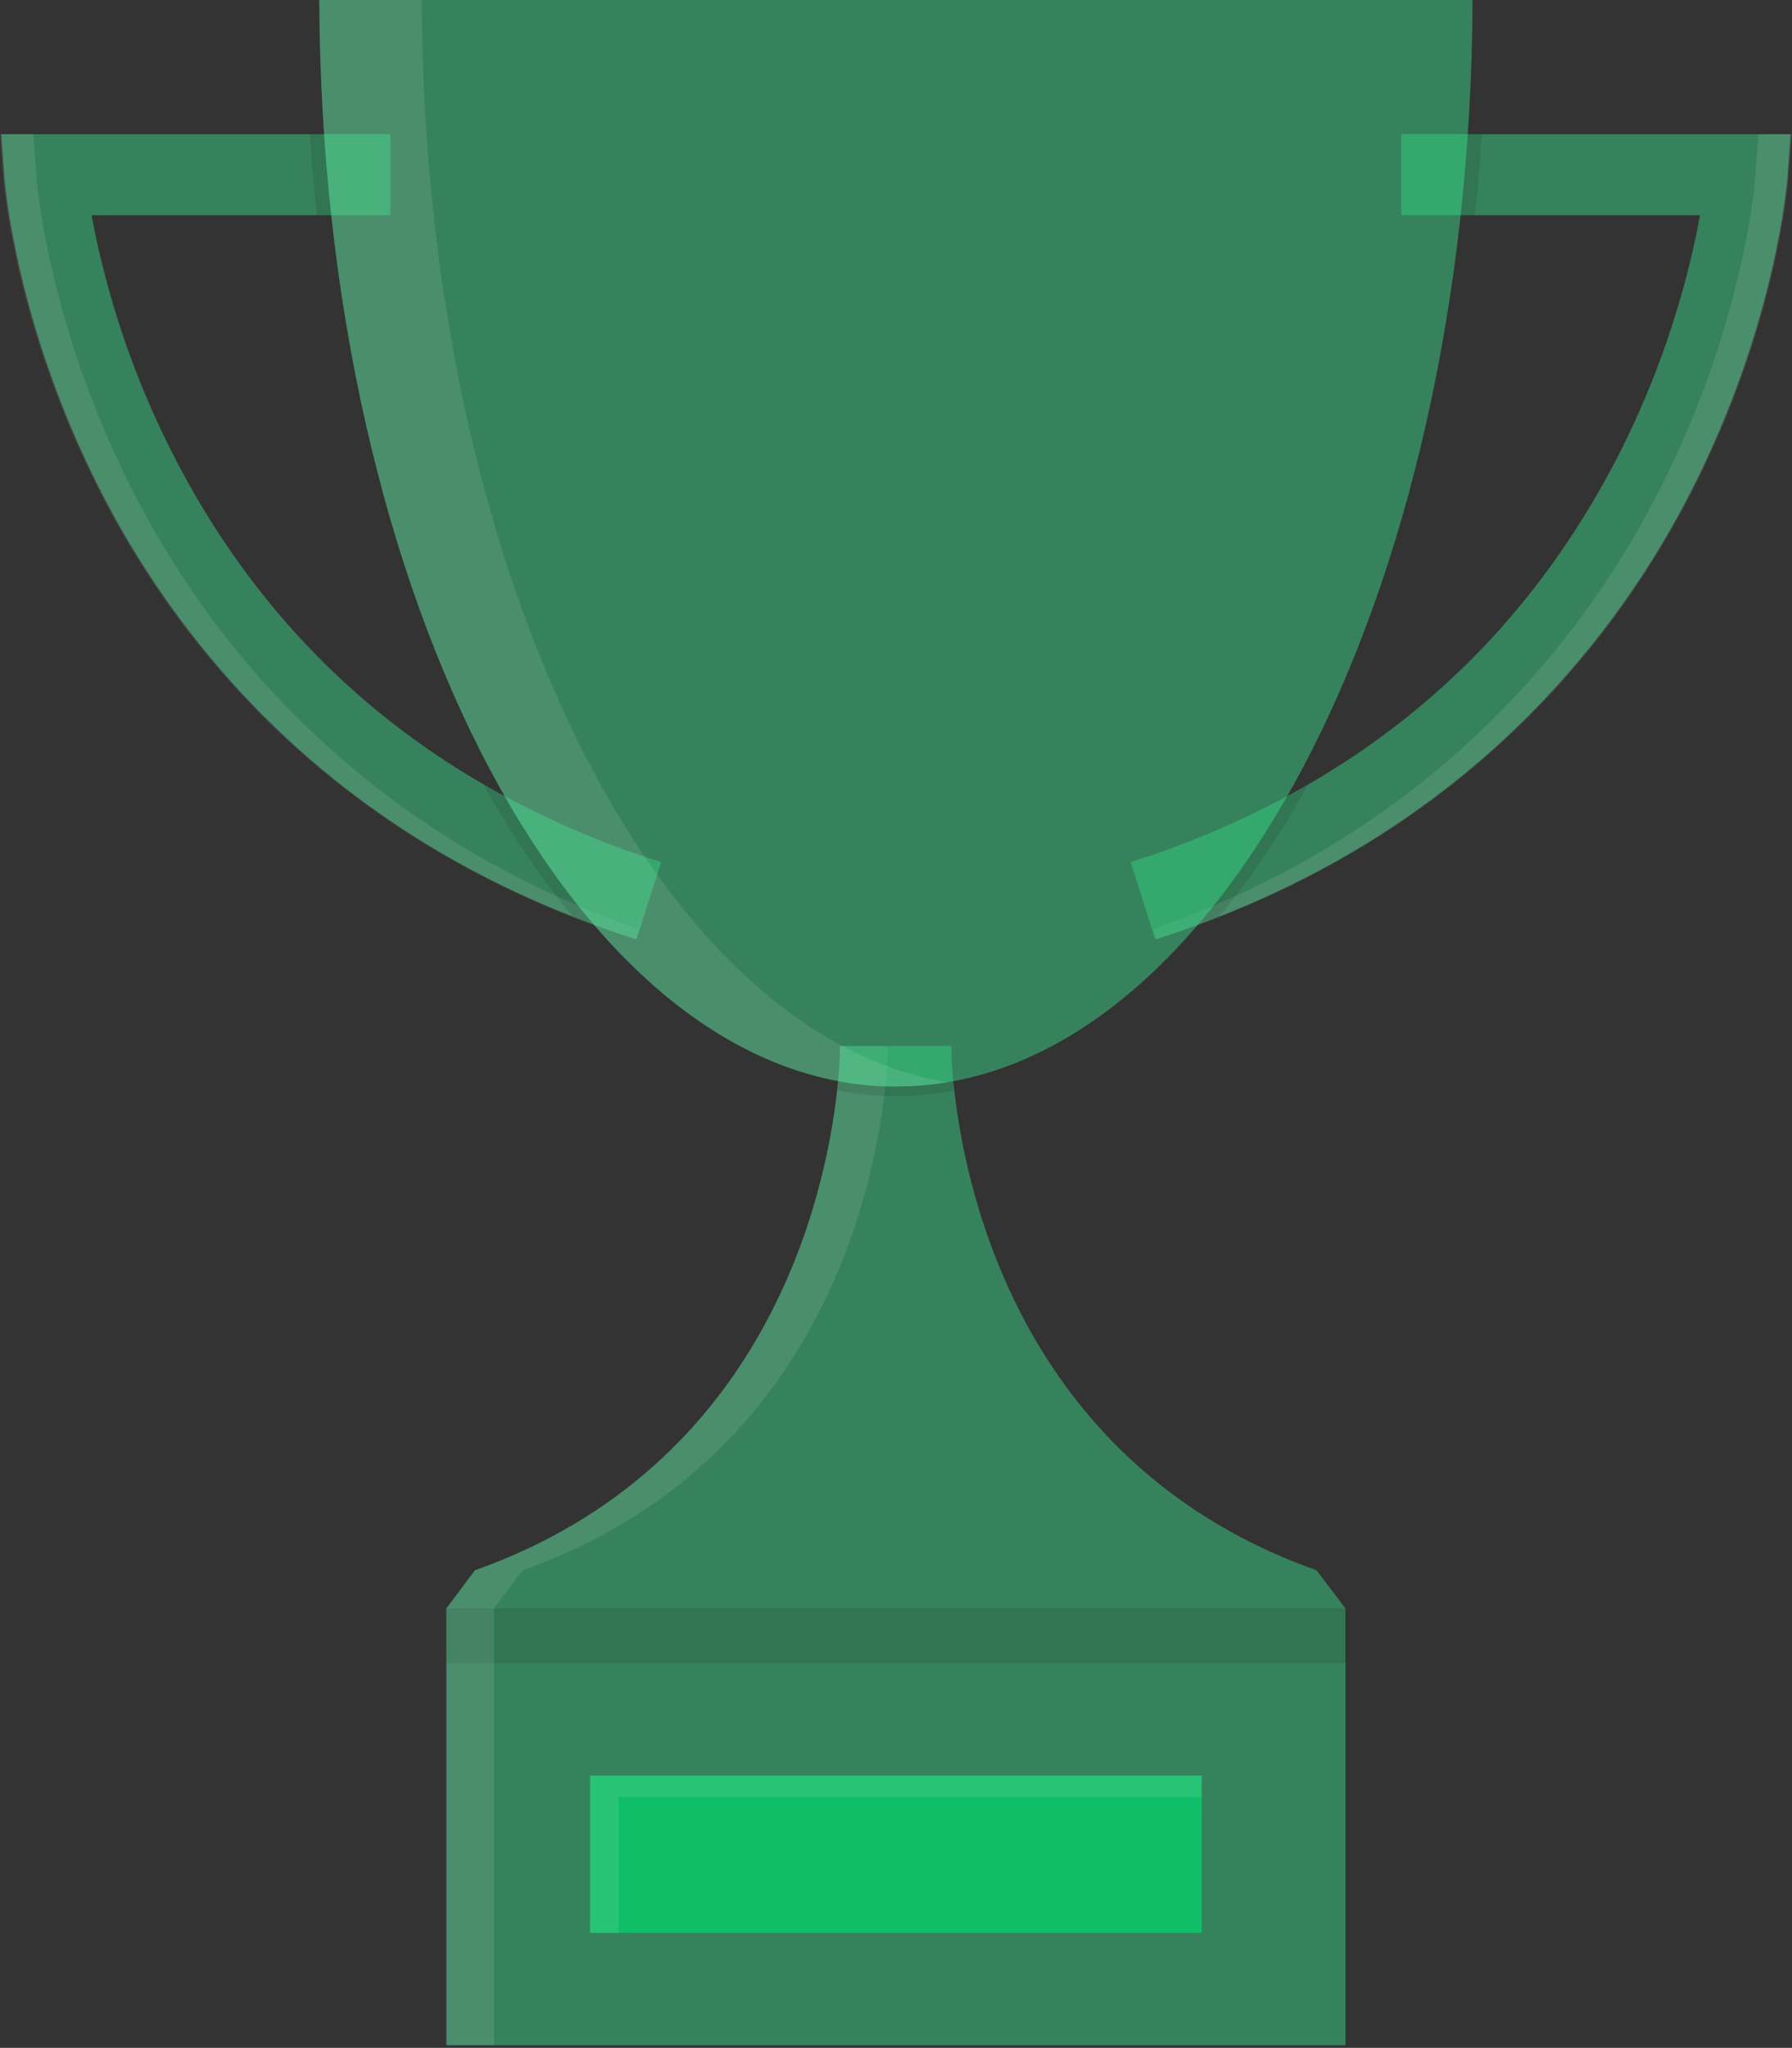 <?xml version="1.0" encoding="UTF-8"?> <svg xmlns="http://www.w3.org/2000/svg" width="260" height="297" viewBox="0 0 260 297" fill="none"><rect x="0" y="0" width="260" height="297" fill="#333333" stroke="none"/> <path d="M259.799 19.463L259.329 25.774C259.26 26.631 257.621 47.034 245.535 70.879C235.163 91.331 214.981 117.968 176.876 132.939C173.902 134.114 170.816 135.211 167.617 136.229L164.049 125.032C173.007 122.214 181.635 118.442 189.785 113.78C209.207 102.569 224.308 86.569 234.839 65.979C240.426 55.016 244.407 43.308 246.662 31.213H203.309V19.463H259.799Z" fill="#3CEB93" fill-opacity="0.43"></path> <path opacity="0.1" d="M172.208 132.946C210.306 117.975 230.496 91.344 240.861 70.893C252.947 47.048 254.593 26.658 254.655 25.787L255.125 19.477H259.965L259.495 25.787C259.433 26.644 257.787 47.048 245.701 70.893C235.329 91.344 215.146 117.975 177.048 132.946C174.075 134.121 170.987 135.22 167.783 136.243L167.313 134.771C168.982 134.176 170.614 133.568 172.208 132.946Z" fill="white"></path> <path d="M95.93 125.032L92.362 136.229C89.158 135.206 86.07 134.107 83.097 132.932C44.998 117.962 24.809 91.331 14.444 70.879C2.358 47.034 0.712 26.645 0.65 25.774L0.18 19.463H56.642V31.213H13.282C15.549 43.31 19.542 55.018 25.14 65.979C35.671 86.569 50.765 102.569 70.187 113.773C78.338 118.44 86.969 122.215 95.93 125.032Z" fill="#3CEB93" fill-opacity="0.43"></path> <path opacity="0.1" d="M87.757 132.946C49.659 117.975 29.469 91.344 19.104 70.893C7.018 47.048 5.372 26.658 5.31 25.787L4.84 19.477H0L0.47 25.787C0.532 26.644 2.178 47.048 14.264 70.893C24.636 91.344 44.819 117.975 82.917 132.946C85.89 134.121 88.978 135.22 92.182 136.243L92.652 134.771C90.988 134.176 89.356 133.568 87.757 132.946Z" fill="white"></path> <path d="M195.212 233.269V296.628H64.76V233.269L68.908 227.739C111.183 212.741 119.749 173.628 121.457 158.153C121.711 156.014 121.857 153.864 121.893 151.711H138.024C138.06 153.864 138.205 156.014 138.46 158.153C140.195 173.628 148.762 212.755 191.008 227.739L195.212 233.269Z" fill="#3CEB93" fill-opacity="0.43"></path> <path opacity="0.1" d="M195.212 233.269H64.76V241.217H195.212V233.269Z" fill="black"></path> <path opacity="0.1" d="M75.823 227.739C118.097 212.741 126.664 173.628 128.372 158.153C128.626 156.014 128.771 153.864 128.807 151.711H121.893C121.857 153.864 121.711 156.014 121.457 158.153C119.722 173.628 111.155 212.755 68.908 227.739L64.76 233.269V296.628H71.674V233.269L75.823 227.739Z" fill="white"></path> <path opacity="0.1" d="M44.943 19.463H56.642V31.213H45.98C45.561 27.343 45.215 23.426 44.943 19.463Z" fill="black"></path> <path opacity="0.1" d="M95.93 125.032L92.362 136.229C89.158 135.206 86.07 134.107 83.097 132.932C78.206 126.962 73.884 120.547 70.187 113.773C78.338 118.44 86.969 122.215 95.93 125.032Z" fill="black"></path> <path opacity="0.1" d="M164.043 125.032C173 122.214 181.628 118.442 189.778 113.78C186.079 120.555 181.758 126.972 176.869 132.946C173.896 134.121 170.809 135.217 167.61 136.236L164.043 125.032Z" fill="black"></path> <path opacity="0.1" d="M215.022 19.463C214.75 23.426 214.404 27.343 213.985 31.213H203.33V19.463H215.022Z" fill="black"></path> <path opacity="0.1" d="M138.487 158.153C132.872 159.24 127.1 159.24 121.485 158.153C121.739 156.014 121.884 153.864 121.921 151.711H138.052C138.088 153.864 138.233 156.014 138.487 158.153Z" fill="black"></path> <path d="M46.326 0C46.623 87.128 83.961 157.586 129.99 157.586C176.018 157.586 213.349 87.128 213.653 0H46.326Z" fill="#3CEB93" fill-opacity="0.43"></path> <path opacity="0.1" d="M61.192 0H46.326C46.623 87.128 83.961 157.586 129.99 157.586C132.48 157.581 134.966 157.371 137.422 156.957C94.872 149.852 61.475 82.387 61.192 0Z" fill="white"></path> <path d="M174.352 257.522H85.62V280.33H174.352V257.522Z" fill="#10BE67"></path> <path opacity="0.1" d="M89.769 260.632H174.352V257.522H85.62V280.33H89.769V260.632Z" fill="white"></path> </svg> 
